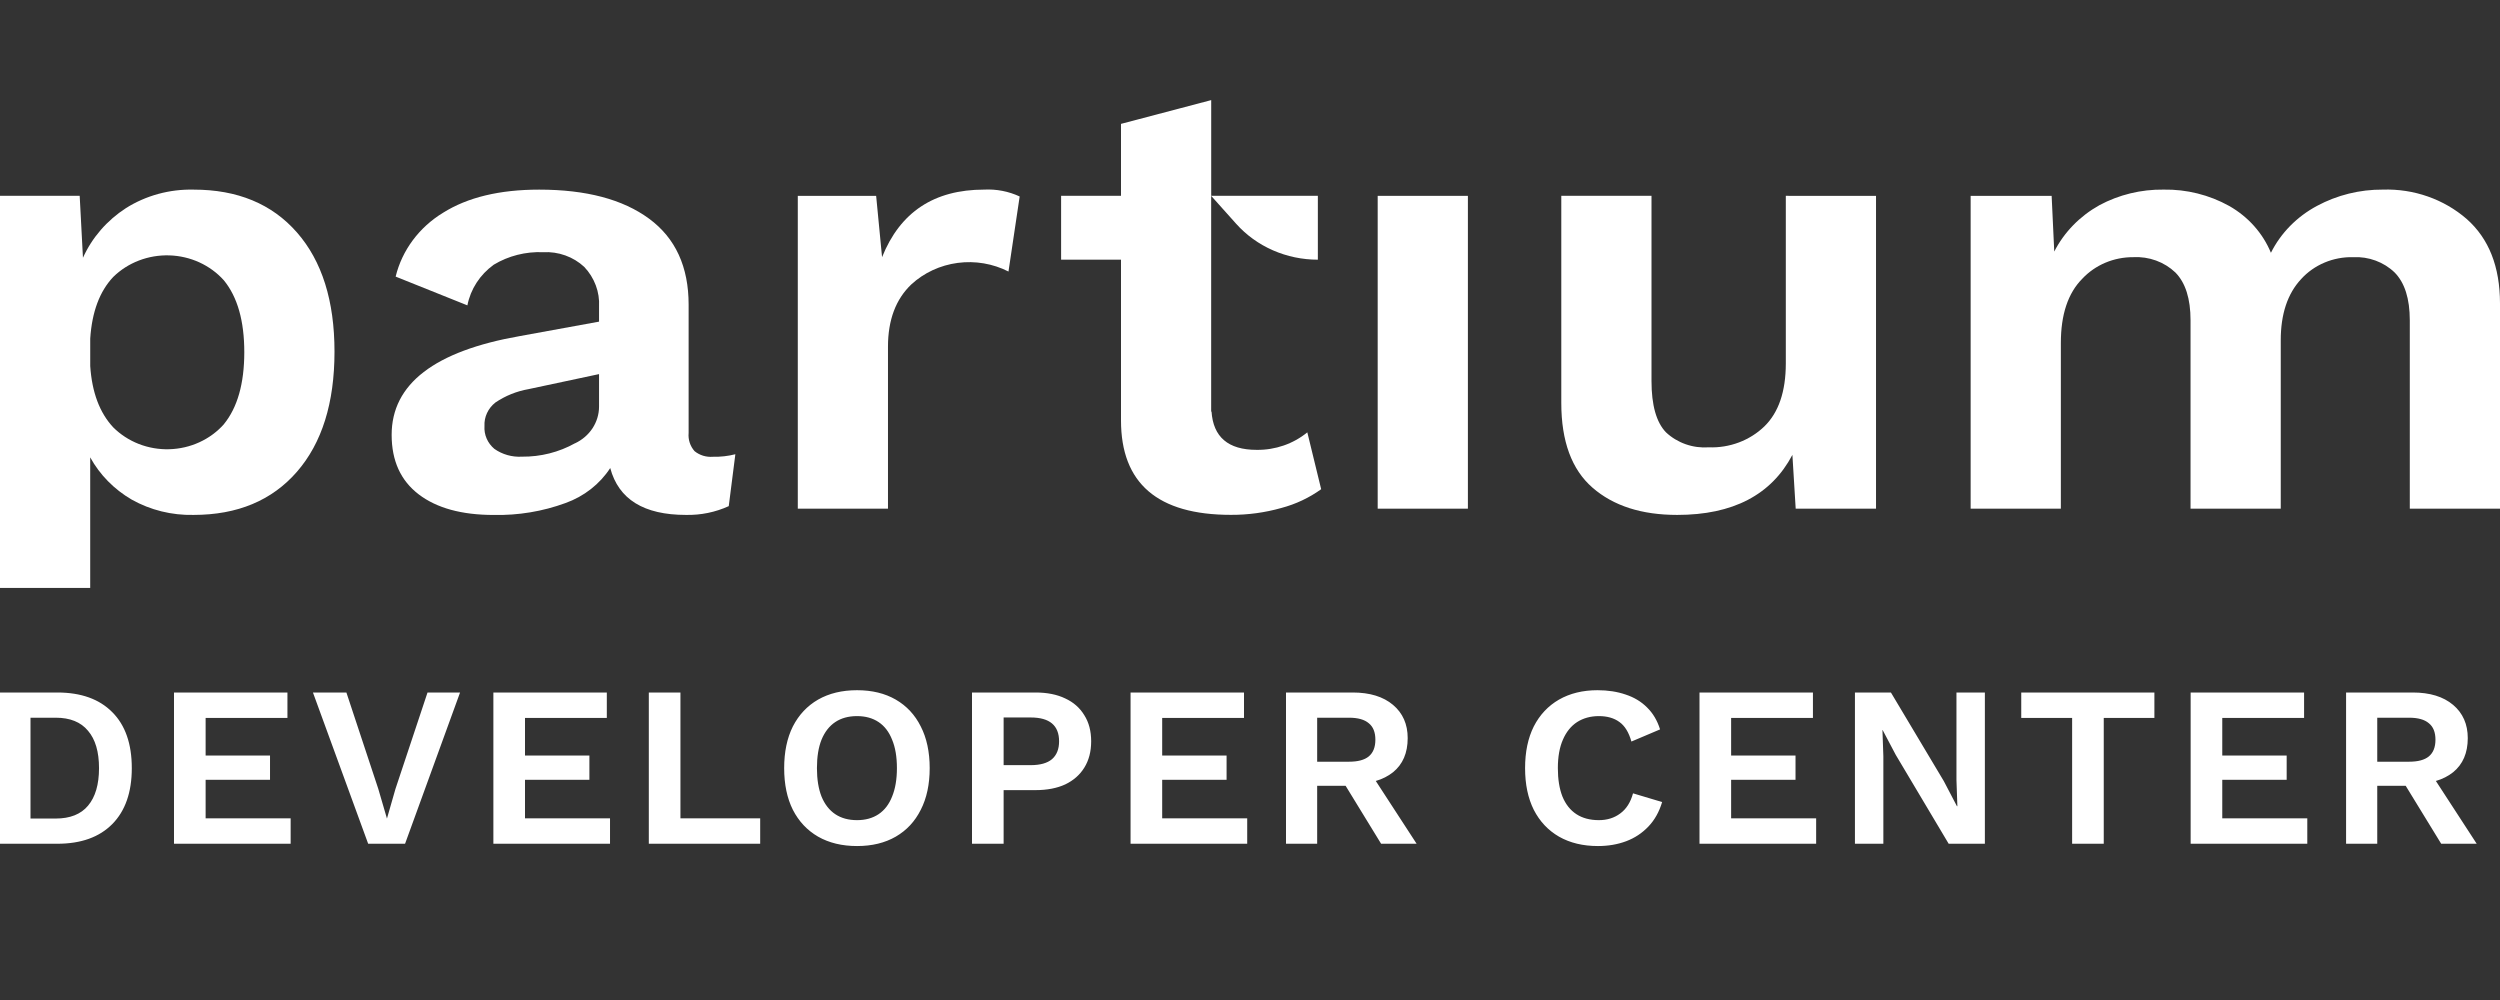 <svg width="120" height="48" viewBox="0 0 120 48" fill="none" xmlns="http://www.w3.org/2000/svg">
  <rect x="0" y="0" width="120" height="48" fill="#333333" stroke="none"/>
  <g clip-path="url(#clip0_16201_369403)">
    <path
      d="M14.254 11.158C15.455 12.53 16.056 14.437 16.056 16.879C16.056 19.341 15.455 21.262 14.254 22.644C13.052 24.025 11.398 24.715 9.292 24.716C8.248 24.739 7.219 24.485 6.32 23.98C5.476 23.488 4.788 22.788 4.33 21.953V28.22H0V9.4H3.825L3.982 12.373C4.417 11.406 5.135 10.577 6.051 9.986C7.01 9.384 8.141 9.075 9.291 9.102C11.398 9.101 13.052 9.786 14.254 11.158ZM10.746 20.362C11.398 19.562 11.725 18.411 11.726 16.909C11.727 15.407 11.4 14.256 10.746 13.456C10.422 13.094 10.022 12.801 9.571 12.594C9.12 12.388 8.629 12.274 8.13 12.258C7.63 12.243 7.132 12.327 6.668 12.505C6.204 12.683 5.785 12.951 5.437 13.292C4.783 13.983 4.415 14.969 4.331 16.251V17.572C4.415 18.833 4.783 19.814 5.437 20.515C5.783 20.859 6.201 21.13 6.664 21.311C7.128 21.491 7.626 21.578 8.127 21.563C8.627 21.549 9.119 21.435 9.571 21.228C10.022 21.022 10.422 20.727 10.746 20.364V20.362Z"
      fill="white" />
    <path
      d="M35.297 21.803L34.98 24.295C34.34 24.587 33.636 24.731 32.926 24.716C30.904 24.716 29.692 23.966 29.291 22.466C28.79 23.236 28.035 23.828 27.142 24.147C26.044 24.549 24.874 24.743 23.698 24.718C22.16 24.718 20.959 24.387 20.095 23.727C19.231 23.066 18.799 22.115 18.799 20.874C18.799 18.432 20.854 16.85 24.962 16.13L28.754 15.439V14.718C28.773 14.371 28.721 14.024 28.598 13.697C28.476 13.37 28.288 13.069 28.043 12.811C27.784 12.569 27.474 12.382 27.134 12.26C26.794 12.138 26.431 12.086 26.069 12.105C25.233 12.071 24.406 12.28 23.7 12.706C23.037 13.184 22.586 13.88 22.435 14.658L18.991 13.277C19.299 12.013 20.116 10.913 21.266 10.213C22.446 9.472 23.983 9.102 25.88 9.102C28.134 9.102 29.893 9.567 31.158 10.498C32.423 11.429 33.055 12.806 33.054 14.627V20.784C33.024 21.099 33.126 21.412 33.338 21.655C33.46 21.754 33.6 21.828 33.752 21.875C33.904 21.921 34.064 21.938 34.223 21.925C34.585 21.934 34.947 21.893 35.297 21.803ZM27.601 21.279C27.946 21.117 28.237 20.867 28.441 20.557C28.644 20.246 28.753 19.888 28.754 19.522V17.957L25.372 18.678C24.796 18.779 24.252 19 23.776 19.323C23.603 19.46 23.466 19.633 23.376 19.828C23.285 20.023 23.244 20.236 23.255 20.449C23.241 20.654 23.276 20.859 23.358 21.049C23.44 21.239 23.567 21.409 23.729 21.545C24.111 21.815 24.581 21.948 25.056 21.92C25.95 21.929 26.83 21.707 27.601 21.276L27.601 21.279Z"
      fill="white" />
    <path
      d="M48.944 9.431L48.407 13.034C47.662 12.654 46.809 12.508 45.97 12.619C45.132 12.73 44.353 13.091 43.745 13.65C42.998 14.361 42.624 15.357 42.623 16.638V24.416H38.294V9.401H42.055L42.339 12.344C43.203 10.182 44.836 9.101 47.238 9.101C47.827 9.07 48.415 9.184 48.944 9.431Z"
      fill="white" />
    <path d="M70.459 9.401H66.129V24.416H70.459V9.401Z" fill="white" />
    <path
      d="M90.049 9.402V24.416H86.193L86.035 21.834C85.024 23.755 83.18 24.716 80.504 24.716C78.798 24.716 77.444 24.281 76.443 23.41C75.442 22.54 74.942 21.183 74.942 19.341V9.4H79.272V18.288C79.272 19.45 79.504 20.271 79.967 20.752C80.236 21.004 80.558 21.199 80.912 21.323C81.266 21.448 81.644 21.498 82.021 21.472C82.516 21.49 83.008 21.41 83.468 21.237C83.928 21.063 84.345 20.801 84.692 20.465C85.376 19.796 85.718 18.79 85.719 17.448V9.4L90.049 9.402Z"
      fill="white" />
    <path
      d="M118.403 10.513C119.467 11.454 119.999 12.805 120 14.566V24.416H115.67V15.377C115.67 14.337 115.427 13.571 114.943 13.08C114.685 12.83 114.374 12.636 114.031 12.509C113.687 12.382 113.32 12.326 112.952 12.344C112.48 12.333 112.011 12.421 111.579 12.603C111.147 12.785 110.763 13.055 110.455 13.395C109.801 14.096 109.475 15.077 109.476 16.338V24.416H105.146V15.377C105.146 14.337 104.903 13.571 104.419 13.08C104.156 12.829 103.839 12.633 103.491 12.506C103.142 12.379 102.769 12.324 102.396 12.344C101.934 12.342 101.477 12.433 101.055 12.611C100.633 12.79 100.256 13.052 99.949 13.38C99.264 14.071 98.921 15.098 98.921 16.459V24.417H94.591V9.402H98.479L98.604 12.074C99.079 11.146 99.833 10.373 100.769 9.851C101.708 9.346 102.772 9.087 103.851 9.101C104.955 9.082 106.043 9.353 106.996 9.883C107.91 10.4 108.616 11.192 109.004 12.134C109.479 11.184 110.252 10.398 111.216 9.883C112.179 9.364 113.269 9.094 114.377 9.101C115.862 9.053 117.307 9.56 118.403 10.513Z"
      fill="white" />
    <path
      d="M62.751 20.752C62.076 21.306 61.21 21.605 60.318 21.593C58.949 21.593 58.233 20.973 58.153 19.748L58.136 19.766V9.401L59.337 10.743C59.82 11.283 60.421 11.717 61.098 12.014C61.775 12.311 62.511 12.465 63.257 12.465V9.4H58.138V4.805L53.808 5.946V9.399H50.933V12.463H53.808V20.18C53.808 23.202 55.568 24.713 59.086 24.713C59.905 24.716 60.72 24.605 61.504 24.383C62.195 24.2 62.844 23.894 63.416 23.482L62.751 20.752Z"
      fill="white" />
    <path
      d="M2.751 33.24C3.888 33.24 4.768 33.555 5.391 34.186C6.014 34.809 6.326 35.704 6.326 36.87C6.326 38.029 6.014 38.923 5.391 39.554C4.768 40.185 3.888 40.5 2.751 40.5H-0.054V33.24H2.751ZM2.674 39.29C3.363 39.29 3.88 39.085 4.225 38.674C4.577 38.256 4.753 37.655 4.753 36.87C4.753 36.085 4.577 35.488 4.225 35.077C3.88 34.659 3.363 34.45 2.674 34.45H1.464V39.29H2.674ZM8.352 40.5V33.24H13.797V34.461H9.87V36.265H12.961V37.431H9.87V39.279H13.951V40.5H8.352ZM22.083 33.24L19.443 40.5H17.672L15.021 33.24H16.627L18.156 37.86L18.574 39.29L18.981 37.871L20.521 33.24H22.083ZM23.682 40.5V33.24H29.127V34.461H25.2V36.265H28.291V37.431H25.2V39.279H29.281V40.5H23.682ZM32.661 39.279H36.489V40.5H31.143V33.24H32.661V39.279ZM41.138 33.13C41.856 33.13 42.476 33.28 42.997 33.581C43.517 33.882 43.917 34.311 44.196 34.868C44.482 35.425 44.625 36.093 44.625 36.87C44.625 37.647 44.482 38.315 44.196 38.872C43.917 39.429 43.517 39.858 42.997 40.159C42.476 40.46 41.856 40.61 41.138 40.61C40.419 40.61 39.796 40.46 39.268 40.159C38.747 39.858 38.344 39.429 38.058 38.872C37.779 38.315 37.64 37.647 37.64 36.87C37.64 36.093 37.779 35.425 38.058 34.868C38.344 34.311 38.747 33.882 39.268 33.581C39.796 33.28 40.419 33.13 41.138 33.13ZM41.138 34.373C40.727 34.373 40.379 34.468 40.093 34.659C39.807 34.85 39.587 35.132 39.433 35.506C39.286 35.873 39.213 36.327 39.213 36.87C39.213 37.405 39.286 37.86 39.433 38.234C39.587 38.608 39.807 38.89 40.093 39.081C40.379 39.272 40.727 39.367 41.138 39.367C41.541 39.367 41.886 39.272 42.172 39.081C42.458 38.89 42.674 38.608 42.821 38.234C42.975 37.86 43.052 37.405 43.052 36.87C43.052 36.327 42.975 35.873 42.821 35.506C42.674 35.132 42.458 34.85 42.172 34.659C41.886 34.468 41.541 34.373 41.138 34.373ZM49.703 33.24C50.26 33.24 50.737 33.335 51.133 33.526C51.529 33.709 51.833 33.977 52.046 34.329C52.266 34.674 52.376 35.092 52.376 35.583C52.376 36.074 52.266 36.496 52.046 36.848C51.833 37.193 51.529 37.46 51.133 37.651C50.737 37.834 50.26 37.926 49.703 37.926H48.174V40.5H46.656V33.24H49.703ZM49.472 36.727C49.927 36.727 50.268 36.632 50.495 36.441C50.722 36.243 50.836 35.957 50.836 35.583C50.836 35.202 50.722 34.916 50.495 34.725C50.268 34.534 49.927 34.439 49.472 34.439H48.174V36.727H49.472ZM54.267 40.5V33.24H59.712V34.461H55.785V36.265H58.876V37.431H55.785V39.279H59.866V40.5H54.267ZM64.929 33.24C65.751 33.24 66.396 33.438 66.865 33.834C67.335 34.23 67.569 34.762 67.569 35.429C67.569 36.14 67.335 36.687 66.865 37.068C66.396 37.442 65.754 37.629 64.94 37.629L64.786 37.717H63.224V40.5H61.728V33.24H64.929ZM64.753 36.562C65.179 36.562 65.494 36.478 65.699 36.309C65.912 36.133 66.018 35.865 66.018 35.506C66.018 35.147 65.912 34.883 65.699 34.714C65.494 34.538 65.179 34.45 64.753 34.45H63.224V36.562H64.753ZM65.644 36.881L67.998 40.5H66.293L64.346 37.321L65.644 36.881ZM79.782 38.498C79.643 38.967 79.423 39.36 79.122 39.675C78.821 39.99 78.466 40.225 78.055 40.379C77.644 40.533 77.193 40.61 76.702 40.61C75.983 40.61 75.36 40.46 74.832 40.159C74.311 39.858 73.908 39.429 73.622 38.872C73.343 38.315 73.204 37.647 73.204 36.87C73.204 36.093 73.343 35.425 73.622 34.868C73.908 34.311 74.311 33.882 74.832 33.581C75.36 33.28 75.976 33.13 76.68 33.13C77.179 33.13 77.63 33.2 78.033 33.339C78.436 33.471 78.777 33.676 79.056 33.955C79.342 34.234 79.551 34.586 79.683 35.011L78.308 35.594C78.183 35.154 77.993 34.842 77.736 34.659C77.479 34.468 77.149 34.373 76.746 34.373C76.35 34.373 76.002 34.468 75.701 34.659C75.408 34.85 75.18 35.132 75.019 35.506C74.858 35.873 74.777 36.327 74.777 36.87C74.777 37.405 74.85 37.86 74.997 38.234C75.151 38.608 75.375 38.89 75.668 39.081C75.961 39.272 76.321 39.367 76.746 39.367C77.142 39.367 77.483 39.261 77.769 39.048C78.062 38.835 78.268 38.513 78.385 38.08L79.782 38.498ZM81.576 40.5V33.24H87.021V34.461H83.094V36.265H86.185V37.431H83.094V39.279H87.175V40.5H81.576ZM95.274 33.24V40.5H93.536L90.995 36.232L90.368 35.044H90.357L90.401 36.298V40.5H89.037V33.24H90.764L93.305 37.497L93.932 38.696H93.954L93.91 37.442V33.24H95.274ZM103.411 33.24V34.461H100.98V40.5H99.462V34.461H97.02V33.24H103.411ZM105.151 40.5V33.24H110.596V34.461H106.669V36.265H109.76V37.431H106.669V39.279H110.75V40.5H105.151ZM115.813 33.24C116.634 33.24 117.28 33.438 117.749 33.834C118.218 34.23 118.453 34.762 118.453 35.429C118.453 36.14 118.218 36.687 117.749 37.068C117.28 37.442 116.638 37.629 115.824 37.629L115.67 37.717H114.108V40.5H112.612V33.24H115.813ZM115.637 36.562C116.062 36.562 116.378 36.478 116.583 36.309C116.796 36.133 116.902 35.865 116.902 35.506C116.902 35.147 116.796 34.883 116.583 34.714C116.378 34.538 116.062 34.45 115.637 34.45H114.108V36.562H115.637ZM116.528 36.881L118.882 40.5H117.177L115.23 37.321L116.528 36.881Z"
      fill="white" />
  </g>
  <defs>
    <clipPath id="clip0_16201_369403">
      <rect width="120" height="48" fill="white" />
    </clipPath>
  </defs>
</svg>
